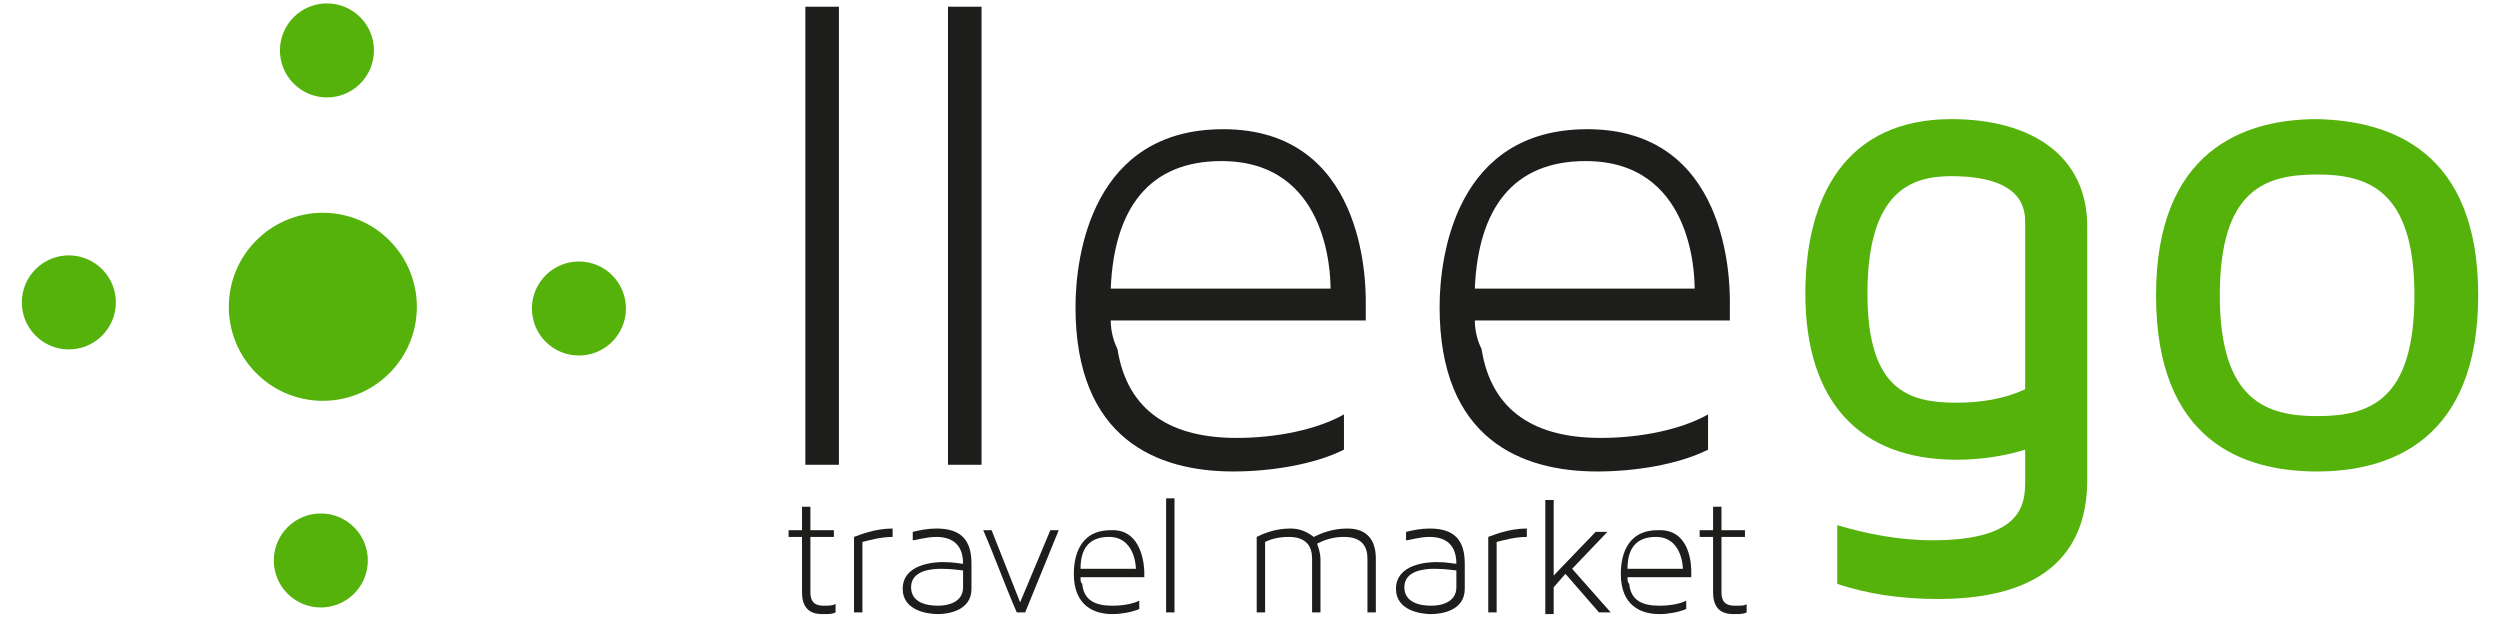 <?xml version="1.0" encoding="utf-8"?>
<!-- Generator: Adobe Illustrator 20.0.0, SVG Export Plug-In . SVG Version: 6.00 Build 0)  -->
<!DOCTYPE svg PUBLIC "-//W3C//DTD SVG 1.1//EN" "http://www.w3.org/Graphics/SVG/1.1/DTD/svg11.dtd">
<svg version="1.1" id="Capa_1" xmlns="http://www.w3.org/2000/svg" xmlns:xlink="http://www.w3.org/1999/xlink" x="0px" y="0px"
	 width="149px" height="36.9px" viewBox="0 0 149 36.9" style="enable-background:new 0 0 149 36.9;" xml:space="preserve">
<style type="text/css">
	.st0{fill:#1D1D1B;}
	.st1{fill:#54B20B;}
</style>
<g>
	<g>
		<path class="st0" d="M48,27.7V0.4h2v27.3H48z"/>
		<path class="st0" d="M56.5,27.7V0.4h2v27.3H56.5z"/>
		<path class="st0" d="M81.4,18c0,0.9,0,1,0,1.1H66.2c0,0.7,0.2,1.3,0.4,1.7c0.6,3.8,3.3,5.3,7.1,5.3c2.4,0,4.8-0.5,6.4-1.4v2.1
			c-1.8,0.9-4.4,1.3-6.6,1.3c-4.5,0-9.4-1.9-9.4-9.8c0-3.1,1-10.6,8.8-10.6C81.3,7.7,81.4,16.7,81.4,18z M66.2,17.2h13.1
			c0-1-0.2-7.6-6.5-7.6C68.5,9.6,66.4,12.4,66.2,17.2z"/>
		<path class="st0" d="M103.1,18c0,0.9,0,1,0,1.1H87.9c0,0.7,0.2,1.3,0.4,1.7c0.6,3.8,3.3,5.3,7.1,5.3c2.4,0,4.8-0.5,6.4-1.4v2.1
			c-1.8,0.9-4.4,1.3-6.6,1.3c-4.5,0-9.4-1.9-9.4-9.8c0-3.1,1-10.6,8.8-10.6C103,7.7,103.1,16.7,103.1,18z M87.9,17.2H101
			c0-1-0.2-7.6-6.5-7.6C90.2,9.6,88.1,12.4,87.9,17.2z"/>
		<path class="st1" d="M124.4,13.5v15.1c0,3.3-1.5,7.1-8.9,7.1c-2.2,0-4.2-0.3-6-0.9v-3.5c1.7,0.5,3.6,0.9,5.7,0.9
			c5.5,0,5.5-2.3,5.5-3.6v-1.8c-1.3,0.4-2.7,0.6-4.1,0.6c-5.8,0-9-3.5-9-9.9c0-5.9,2.5-10.4,8.7-10.4
			C121.1,7.1,124.4,9.3,124.4,13.5z M120.7,13.3c0-0.7,0-2.8-4.4-2.8c-2.3,0-5,0.8-5,7c0,5.8,2.5,6.5,5.3,6.5c1.4,0,2.8-0.2,4.1-0.8
			V13.3z"/>
		<path class="st1" d="M147.7,17.6c0,8.6-5.2,10.5-9.6,10.5c-4.4,0-9.6-1.8-9.6-10.5c0-8.6,5.2-10.5,9.6-10.5
			C142.5,7.2,147.7,9,147.7,17.6z M143.9,17.6c0-6.3-2.8-7.2-5.8-7.2c-3.1,0-5.8,0.9-5.8,7.2c0,6.3,2.8,7.2,5.8,7.2
			C141.2,24.8,143.9,23.9,143.9,17.6z"/>
	</g>
	<g>
		<path class="st0" d="M49.8,36v0.5c-0.2,0.1-0.4,0.1-0.7,0.1c-0.4,0-1.3,0-1.3-1.3V32h-0.8v-0.4h0.8v-1.4h0.5v1.4h1.4V32h-1.4v3.3
			c0,0.7,0.4,0.8,0.8,0.8C49.4,36.1,49.6,36.1,49.8,36z"/>
		<path class="st0" d="M51.4,32.3v4.2h-0.5V32c0.3-0.1,1.2-0.5,2.3-0.5V32C52.5,32,51.8,32.2,51.4,32.3z"/>
		<path class="st0" d="M57.9,33.6v1.5c0,1.3-1.4,1.5-2,1.5c-0.6,0-2.1-0.2-2.1-1.5c0-1.5,1.9-1.6,2.4-1.6c0.7,0,1,0.1,1.2,0.1
			c0-1-0.5-1.6-1.6-1.6c-0.6,0-1.2,0.2-1.4,0.2v-0.5c0.4-0.1,0.9-0.2,1.4-0.2C57.3,31.5,57.9,32.2,57.9,33.6z M57.4,34
			c-0.1,0-0.6-0.1-1.3-0.1c-0.6,0-1.8,0.1-1.8,1.1c0,0.9,0.9,1.1,1.6,1.1c0.6,0,1.5-0.2,1.5-1.1V34z"/>
		<path class="st0" d="M62.6,31.6h0.5l-2,4.9h-0.5c-0.7-1.6-1.3-3.3-2-4.9h0.5l1.7,4.3L62.6,31.6z"/>
		<path class="st0" d="M68.2,34.1c0,0.2,0,0.3,0,0.3h-3.8c0,0.2,0,0.3,0.1,0.4c0.1,1,0.8,1.3,1.8,1.3c0.6,0,1.2-0.1,1.6-0.3v0.5
			c-0.5,0.2-1.1,0.3-1.6,0.3c-1.1,0-2.3-0.5-2.3-2.4c0-0.8,0.2-2.6,2.2-2.6C68.1,31.5,68.2,33.8,68.2,34.1z M64.4,33.9h3.3
			c0-0.2-0.1-1.9-1.6-1.9C64.9,32,64.4,32.7,64.4,33.9z"/>
		<path class="st0" d="M69.5,36.5v-6.8H70v6.8H69.5z"/>
		<path class="st0" d="M82,33.3v3.2h-0.5v-3.2c0-0.7-0.3-1.3-1.4-1.3c-0.7,0-1.2,0.2-1.6,0.4c0.1,0.3,0.2,0.6,0.2,0.9v3.2h-0.5v-3.2
			c0-0.7-0.3-1.3-1.4-1.3c-0.5,0-1,0.1-1.4,0.3v4.2h-0.5V32c0.4-0.2,1.1-0.5,2-0.5c0.6,0,1,0.2,1.4,0.5c0.4-0.2,1.1-0.5,2-0.5
			C81.4,31.5,82,32.1,82,33.3z"/>
		<path class="st0" d="M87.3,33.6v1.5c0,1.3-1.4,1.5-2,1.5c-0.6,0-2.1-0.2-2.1-1.5c0-1.5,1.9-1.6,2.4-1.6c0.7,0,1,0.1,1.2,0.1
			c0-1-0.5-1.6-1.6-1.6c-0.6,0-1.2,0.2-1.4,0.2v-0.5c0.4-0.1,0.9-0.2,1.4-0.2C86.7,31.5,87.3,32.2,87.3,33.6z M86.8,34
			c-0.1,0-0.6-0.1-1.3-0.1c-0.6,0-1.8,0.1-1.8,1.1c0,0.9,0.9,1.1,1.6,1.1c0.6,0,1.5-0.2,1.5-1.1V34z"/>
		<path class="st0" d="M89.2,32.3v4.2h-0.5V32c0.3-0.1,1.2-0.5,2.3-0.5V32C90.3,32,89.6,32.2,89.2,32.3z"/>
		<path class="st0" d="M96,36.5h-0.7l-2-2.3l-0.7,0.8v1.6h-0.5v-6.8h0.5v4.5l2.5-2.6h0.7l-2.1,2.2L96,36.5z"/>
		<path class="st0" d="M100.8,34.1c0,0.2,0,0.3,0,0.3H97c0,0.2,0,0.3,0.1,0.4c0.1,1,0.8,1.3,1.8,1.3c0.6,0,1.2-0.1,1.6-0.3v0.5
			c-0.5,0.2-1.1,0.3-1.6,0.3c-1.1,0-2.3-0.5-2.3-2.4c0-0.8,0.2-2.6,2.2-2.6C100.8,31.5,100.8,33.8,100.8,34.1z M97,33.9h3.3
			c0-0.2-0.1-1.9-1.6-1.9C97.5,32,97,32.7,97,33.9z"/>
		<path class="st0" d="M104.1,36v0.5c-0.2,0.1-0.4,0.1-0.7,0.1c-0.4,0-1.3,0-1.3-1.3V32h-0.8v-0.4h0.8v-1.4h0.5v1.4h1.4V32h-1.4v3.3
			c0,0.7,0.4,0.8,0.8,0.8C103.8,36.1,104,36.1,104.1,36z"/>
	</g>
	<g>
		<ellipse transform="matrix(0.717 -0.698 0.698 0.717 -7.298 18.566)" class="st1" cx="19.2" cy="18.3" rx="5.6" ry="5.6"/>
		<g>
			<g>
				<g>
					
						<ellipse transform="matrix(0.717 -0.698 0.698 0.717 -3.076 29.275)" class="st1" cx="34.5" cy="18.4" rx="2.8" ry="2.8"/>
					<ellipse transform="matrix(0.717 -0.698 0.698 0.717 -11.401 7.979)" class="st1" cx="4.1" cy="18" rx="2.8" ry="2.8"/>
					
						<ellipse transform="matrix(0.717 -0.698 0.698 0.717 -17.887 22.788)" class="st1" cx="19.1" cy="33.4" rx="2.8" ry="2.8"/>
					<ellipse transform="matrix(0.717 -0.698 0.698 0.717 3.411 14.465)" class="st1" cx="19.5" cy="3" rx="2.8" ry="2.8"/>
				</g>
			</g>
		</g>
	</g>
</g>
</svg>
